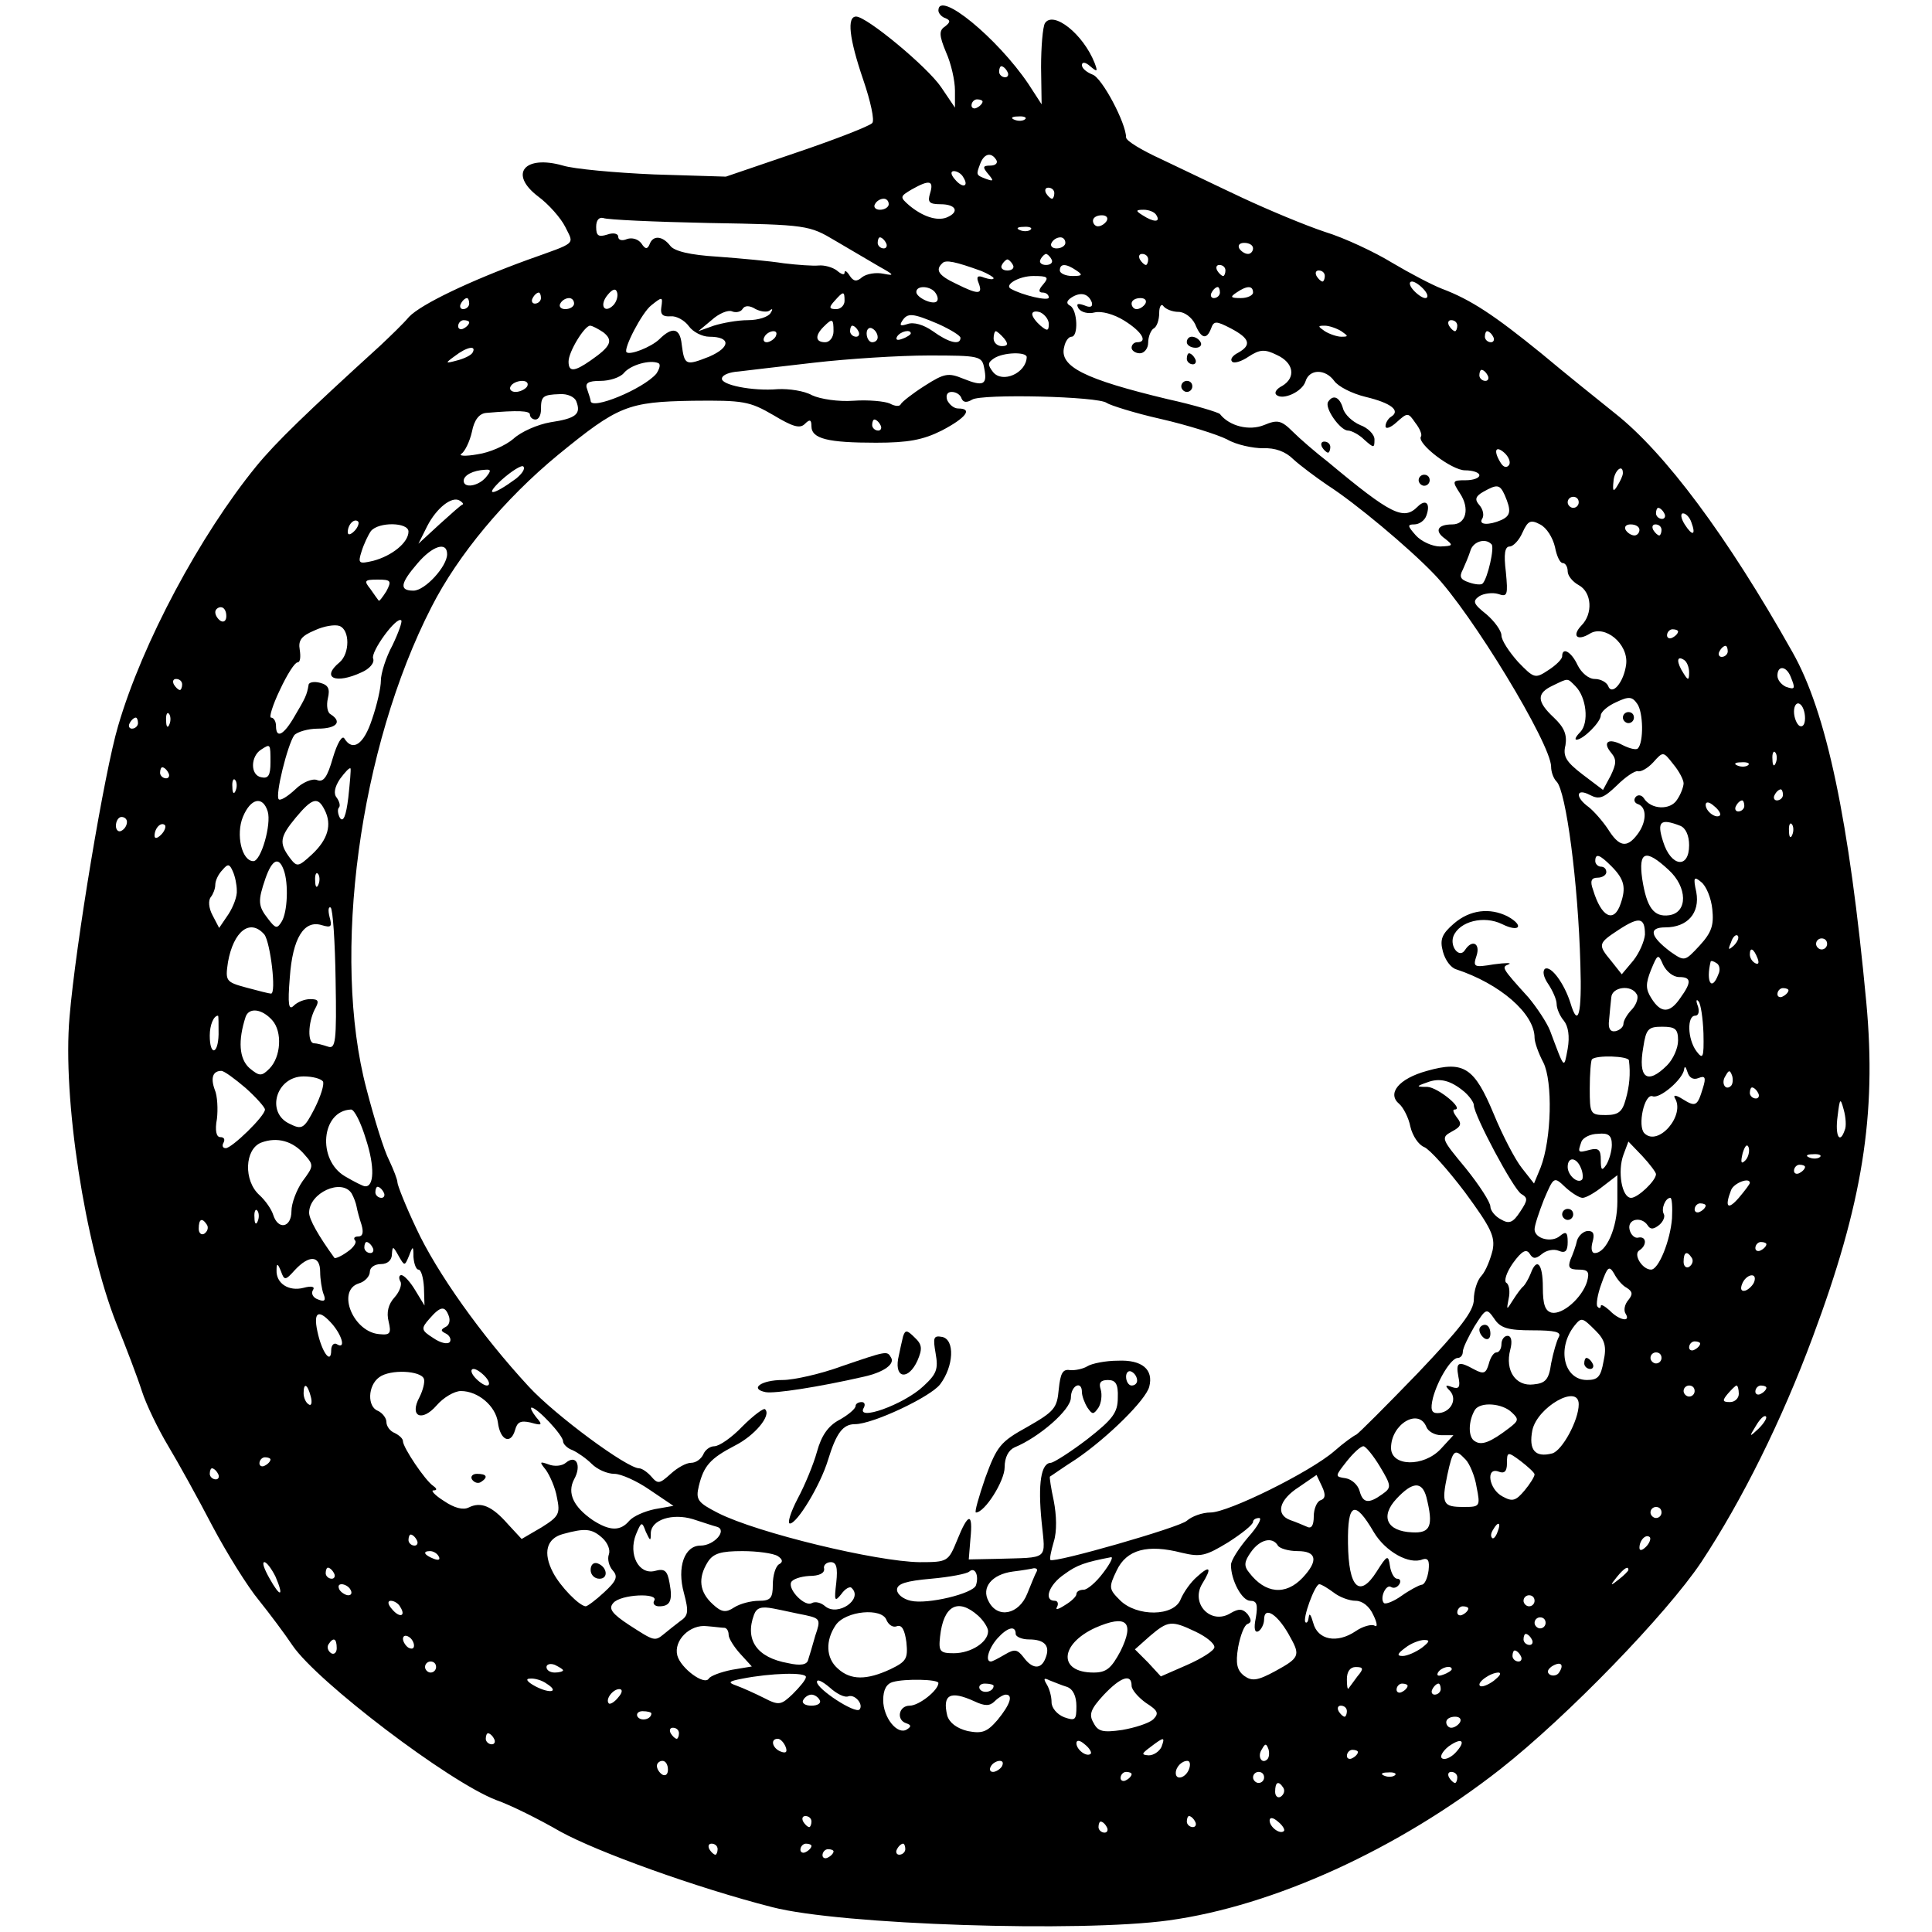 <?xml version="1.0" standalone="no"?>
<!DOCTYPE svg PUBLIC "-//W3C//DTD SVG 20010904//EN"
 "http://www.w3.org/TR/2001/REC-SVG-20010904/DTD/svg10.dtd">
<svg version="1.0" xmlns="http://www.w3.org/2000/svg"
 width="350pt" height="350pt" viewBox="0 0 350 350"
 preserveAspectRatio="xMidYMid meet">
<g transform="translate(0,350) scale(0.1,-0.1)"
fill="#000000" stroke="none">
<path d="M1700 3481 c0 -5 6 -12 13 -14 9 -4 9 -7 -1 -15 -11 -7 -11 -16 2
-47 9 -20 16 -51 16 -69 l0 -31 -25 37 c-25 37 -135 128 -154 128 -17 0 -13
-39 13 -115 13 -38 21 -74 16 -78 -4 -5 -65 -29 -136 -53 l-129 -44 -130 4
c-71 3 -146 10 -165 16 -70 20 -99 -15 -45 -56 19 -14 41 -39 49 -55 16 -33
23 -27 -69 -60 -104 -38 -192 -80 -214 -103 -10 -12 -34 -35 -52 -52 -134
-122 -189 -175 -225 -219 -101 -124 -206 -319 -250 -470 -25 -84 -77 -396 -88
-527 -13 -148 28 -412 85 -556 17 -42 38 -97 46 -122 8 -25 30 -70 48 -100 18
-30 54 -95 80 -145 26 -49 64 -110 84 -134 20 -25 47 -61 61 -82 45 -66 283
-247 369 -280 26 -9 78 -35 116 -57 67 -37 247 -102 384 -137 123 -32 558 -46
718 -24 190 26 416 129 601 274 122 96 301 281 364 375 74 112 146 257 202
408 90 241 116 402 97 606 -31 330 -72 526 -134 635 -118 210 -231 361 -321
432 -30 24 -91 73 -134 109 -85 69 -127 97 -180 117 -18 7 -58 28 -90 47 -31
19 -86 45 -122 56 -36 12 -103 40 -150 62 -47 22 -113 54 -147 70 -35 16 -63
33 -63 39 0 26 -44 109 -61 114 -10 4 -19 11 -19 17 0 6 6 6 15 -2 13 -11 14
-10 8 6 -21 53 -75 95 -90 72 -4 -7 -7 -43 -7 -80 l1 -67 -24 37 c-56 83 -163
171 -163 133z m125 -111 c3 -5 1 -10 -4 -10 -6 0 -11 5 -11 10 0 6 2 10 4 10
3 0 8 -4 11 -10z m-45 -54 c0 -3 -4 -8 -10 -11 -5 -3 -10 -1 -10 4 0 6 5 11
10 11 6 0 10 -2 10 -4z m77 -32 c-3 -3 -12 -4 -19 -1 -8 3 -5 6 6 6 11 1 17
-2 13 -5z m-52 -74 c3 -5 -1 -10 -11 -10 -14 0 -14 -3 -4 -15 11 -13 10 -14
-4 -9 -18 7 -18 7 -10 28 7 18 20 21 29 6z m-60 -31 c11 -17 -1 -21 -15 -4 -8
9 -8 15 -2 15 6 0 14 -5 17 -11z m-60 -29 c-5 -16 -2 -20 19 -20 28 0 35 -14
11 -24 -18 -7 -44 2 -68 22 -17 15 -17 16 5 29 32 18 40 16 33 -7z m225 0 c0
-5 -2 -10 -4 -10 -3 0 -8 5 -11 10 -3 6 -1 10 4 10 6 0 11 -4 11 -10z m-300
-20 c0 -5 -7 -10 -16 -10 -8 0 -12 5 -9 10 3 6 10 10 16 10 5 0 9 -4 9 -10z
m485 -20 c8 -13 -5 -13 -25 0 -13 8 -13 10 2 10 9 0 20 -4 23 -10z m-810 -14
c177 -3 181 -4 228 -32 27 -16 63 -37 80 -47 27 -15 28 -17 8 -13 -14 3 -31 0
-39 -6 -10 -9 -16 -8 -23 3 -5 8 -9 10 -9 5 0 -5 -6 -3 -14 4 -8 6 -23 10 -33
9 -10 -1 -38 1 -63 4 -25 4 -79 9 -120 12 -50 3 -79 10 -86 20 -14 18 -31 19
-37 3 -4 -10 -8 -10 -15 1 -6 8 -17 11 -26 8 -9 -4 -16 -2 -16 4 0 6 -9 8 -20
4 -16 -5 -20 -2 -20 14 0 12 5 18 13 16 6 -3 93 -7 192 -9z m720 4 c-3 -5 -10
-10 -16 -10 -5 0 -9 5 -9 10 0 6 7 10 16 10 8 0 12 -4 9 -10z m-138 -16 c-3
-3 -12 -4 -19 -1 -8 3 -5 6 6 6 11 1 17 -2 13 -5z m-262 -24 c3 -5 1 -10 -4
-10 -6 0 -11 5 -11 10 0 6 2 10 4 10 3 0 8 -4 11 -10z m325 0 c0 -5 -7 -10
-16 -10 -8 0 -12 5 -9 10 3 6 10 10 16 10 5 0 9 -4 9 -10z m340 -10 c0 -5 -4
-10 -9 -10 -6 0 -13 5 -16 10 -3 6 1 10 9 10 9 0 16 -4 16 -10z m-365 -20 c3
-5 -1 -10 -10 -10 -9 0 -13 5 -10 10 3 6 8 10 10 10 2 0 7 -4 10 -10z m175 0
c0 -5 -2 -10 -4 -10 -3 0 -8 5 -11 10 -3 6 -1 10 4 10 6 0 11 -4 11 -10z
m-302 -21 c12 -5 22 -11 22 -13 0 -3 -8 -2 -17 1 -12 5 -15 2 -10 -10 8 -21
-1 -21 -41 -1 -32 15 -38 25 -25 37 6 7 24 3 71 -14z m57 11 c3 -5 -1 -10 -10
-10 -9 0 -13 5 -10 10 3 6 8 10 10 10 2 0 7 -4 10 -10z m115 -10 c12 -8 11
-10 -7 -10 -13 0 -23 5 -23 10 0 13 11 13 30 0z m270 0 c0 -5 -2 -10 -4 -10
-3 0 -8 5 -11 10 -3 6 -1 10 4 10 6 0 11 -4 11 -10z m180 -10 c0 -5 -2 -10 -4
-10 -3 0 -8 5 -11 10 -3 6 -1 10 4 10 6 0 11 -4 11 -10z m-510 -15 c-9 -10 -9
-15 -1 -15 6 0 11 -4 11 -9 0 -7 -48 4 -69 16 -12 7 15 23 41 23 26 0 29 -2
18 -15z m690 -10 c7 -8 8 -15 2 -15 -5 0 -15 7 -22 15 -7 8 -8 15 -2 15 5 0
15 -7 22 -15z m-1469 -28 c-16 -16 -26 0 -10 19 9 11 15 12 17 4 2 -6 -1 -17
-7 -23z m584 22 c4 -6 5 -12 2 -15 -7 -7 -37 7 -37 17 0 13 27 11 35 -2z m515
1 c0 -5 -5 -10 -11 -10 -5 0 -7 5 -4 10 3 6 8 10 11 10 2 0 4 -4 4 -10z m60 0
c0 -5 -10 -10 -22 -10 -19 0 -20 2 -8 10 19 13 30 13 30 0z m-1290 -10 c0 -5
-5 -10 -11 -10 -5 0 -7 5 -4 10 3 6 8 10 11 10 2 0 4 -4 4 -10z m550 -5 c0 -8
-7 -15 -15 -15 -13 0 -14 3 -3 15 16 18 18 18 18 0z m448 -3 c2 -8 -3 -10 -14
-5 -12 4 -15 3 -10 -6 5 -7 18 -10 29 -7 12 3 35 -3 54 -15 32 -20 43 -39 23
-39 -5 0 -10 -4 -10 -10 0 -5 7 -10 15 -10 8 0 15 9 15 19 0 11 5 23 10 26 6
3 10 16 10 28 0 12 4 18 8 12 4 -5 16 -10 27 -10 11 0 24 -10 30 -22 11 -27
21 -29 29 -8 5 14 9 14 36 0 34 -18 38 -30 13 -44 -10 -5 -15 -12 -11 -16 3
-4 17 0 30 9 20 13 29 14 51 3 31 -14 35 -41 10 -56 -10 -5 -15 -12 -11 -16
11 -11 47 5 53 24 7 23 36 23 52 1 7 -10 32 -23 57 -29 46 -11 64 -25 46 -36
-5 -3 -10 -11 -10 -17 0 -6 9 -3 20 7 20 18 21 18 34 -1 8 -10 13 -22 10 -25
-7 -13 56 -61 80 -61 14 0 26 -4 26 -9 0 -5 -11 -9 -25 -9 -24 0 -25 -1 -10
-24 18 -27 11 -56 -14 -56 -27 0 -33 -12 -13 -26 15 -12 15 -13 -9 -14 -14 0
-34 9 -44 20 -15 17 -16 20 -3 20 9 0 19 7 22 16 8 22 -1 31 -16 16 -25 -25
-47 -15 -162 81 -22 17 -51 42 -64 55 -21 21 -28 22 -52 12 -27 -11 -63 -2
-80 20 -3 3 -45 16 -95 27 -150 36 -197 59 -187 95 2 10 8 18 13 18 13 0 11
48 -2 56 -8 4 -7 9 2 15 17 11 31 7 37 -9z m-1128 -2 c0 -5 -5 -10 -11 -10 -5
0 -7 5 -4 10 3 6 8 10 11 10 2 0 4 -4 4 -10z m190 0 c0 -5 -7 -10 -16 -10 -8
0 -12 5 -9 10 3 6 10 10 16 10 5 0 9 -4 9 -10z m158 -7 c-2 -13 3 -17 17 -16
10 1 25 -7 33 -18 7 -10 24 -19 37 -19 39 0 39 -19 0 -36 -43 -17 -45 -16 -50
22 -3 30 -17 33 -41 9 -15 -14 -53 -29 -59 -23 -6 6 28 72 45 85 20 16 21 16
18 -4z m877 7 c-3 -5 -10 -10 -16 -10 -5 0 -9 5 -9 10 0 6 7 10 16 10 8 0 12
-4 9 -10z m-680 -12 c5 4 5 1 1 -5 -4 -7 -22 -13 -41 -13 -19 0 -46 -5 -62
-10 l-28 -10 24 20 c13 12 30 19 37 16 7 -3 16 -1 19 4 4 7 13 7 24 0 10 -5
22 -6 26 -2z m505 -25 c0 -13 -3 -13 -15 -3 -8 7 -15 16 -15 21 0 5 7 6 15 3
8 -4 15 -13 15 -21z m-200 0 c22 -10 40 -21 40 -25 0 -14 -21 -9 -50 12 -17
12 -35 17 -46 13 -12 -4 -15 -3 -10 5 10 16 19 15 66 -5z m-850 3 c0 -3 -4 -8
-10 -11 -5 -3 -10 -1 -10 4 0 6 5 11 10 11 6 0 10 -2 10 -4z m660 -16 c0 -11
-7 -20 -15 -20 -18 0 -19 12 -3 28 16 16 18 15 18 -8z m1130 10 c0 -5 -2 -10
-4 -10 -3 0 -8 5 -11 10 -3 6 -1 10 4 10 6 0 11 -4 11 -10z m-1547 -12 c19
-15 13 -26 -23 -51 -30 -21 -40 -21 -40 -2 0 18 29 65 39 65 4 0 15 -6 24 -12z
m462 2 c3 -5 1 -10 -4 -10 -6 0 -11 5 -11 10 0 6 2 10 4 10 3 0 8 -4 11 -10z
m35 -11 c0 -5 -4 -9 -10 -9 -5 0 -10 7 -10 16 0 8 5 12 10 9 6 -3 10 -10 10
-16z m840 11 c13 -9 13 -10 0 -10 -8 0 -22 5 -30 10 -13 9 -13 10 0 10 8 0 22
-5 30 -10z m-1025 -10 c-3 -5 -11 -10 -16 -10 -6 0 -7 5 -4 10 3 6 11 10 16
10 6 0 7 -4 4 -10z m245 6 c0 -2 -7 -7 -16 -10 -8 -3 -12 -2 -9 4 6 10 25 14
25 6z m169 -9 c8 -10 7 -14 -4 -14 -8 0 -15 6 -15 14 0 7 2 13 4 13 2 0 9 -6
15 -13z m886 3 c3 -5 1 -10 -4 -10 -6 0 -11 5 -11 10 0 6 2 10 4 10 3 0 8 -4
11 -10z m-1849 -29 c-3 -5 -16 -11 -28 -14 -22 -6 -22 -5 -4 8 22 17 40 20 32
6z m927 -28 c6 -30 -1 -34 -38 -19 -27 11 -34 10 -70 -13 -22 -14 -41 -29 -43
-33 -2 -5 -11 -4 -20 1 -9 4 -39 7 -66 5 -27 -2 -60 3 -75 10 -14 8 -42 12
-62 11 -46 -4 -105 8 -101 20 1 6 14 11 30 12 15 2 77 9 137 16 61 7 154 13
207 13 93 0 97 -1 101 -23z m77 20 c-1 -29 -44 -48 -61 -27 -10 13 -10 17 2
25 17 11 59 12 59 2z m-671 -30 c-24 -28 -119 -67 -119 -49 0 2 -3 11 -6 20
-5 12 1 16 24 16 16 0 35 6 42 14 12 15 48 25 63 18 4 -2 2 -10 -4 -19z m1506
-3 c3 -5 1 -10 -4 -10 -6 0 -11 5 -11 10 0 6 2 10 4 10 3 0 8 -4 11 -10z
m-1740 -20 c-3 -5 -13 -10 -21 -10 -8 0 -12 5 -9 10 3 6 13 10 21 10 8 0 12
-4 9 -10z m89 -27 c9 -23 0 -31 -47 -38 -23 -4 -53 -17 -67 -30 -14 -12 -43
-25 -65 -28 -22 -4 -35 -3 -29 1 6 4 15 22 19 40 4 21 13 33 26 34 58 5 79 4
79 -3 0 -5 5 -9 10 -9 6 0 10 8 10 18 0 24 3 27 34 28 14 1 27 -5 30 -13z
m698 5 c3 -7 9 -8 19 -2 17 11 230 6 244 -6 6 -4 49 -18 98 -29 48 -11 102
-28 120 -37 17 -10 47 -16 65 -16 22 1 41 -6 55 -20 12 -11 40 -32 62 -47 50
-32 147 -113 193 -161 67 -69 212 -308 212 -349 0 -9 4 -21 10 -27 17 -17 39
-183 43 -331 3 -90 -4 -117 -18 -70 -11 35 -35 68 -46 62 -5 -4 -3 -15 6 -28
8 -12 15 -28 15 -36 0 -8 6 -22 13 -30 8 -10 11 -28 7 -51 -7 -37 -5 -39 -32
33 -6 15 -24 42 -39 60 -49 54 -49 55 -36 60 7 3 -5 3 -27 0 -36 -6 -38 -5
-31 16 7 22 -8 30 -21 10 -10 -16 -28 6 -21 25 11 27 55 38 88 22 32 -16 41
-3 10 14 -32 16 -68 12 -97 -13 -22 -19 -26 -29 -20 -51 4 -15 14 -29 24 -32
79 -26 142 -80 142 -124 0 -8 7 -28 16 -45 17 -34 15 -138 -5 -190 l-12 -29
-22 28 c-12 15 -35 59 -51 98 -35 84 -54 97 -121 78 -51 -14 -73 -41 -50 -60
7 -6 17 -25 20 -41 4 -17 15 -33 25 -37 10 -4 43 -41 74 -82 47 -64 55 -80 50
-105 -4 -16 -12 -37 -20 -46 -8 -8 -14 -28 -14 -43 0 -21 -24 -52 -102 -134
-57 -59 -107 -109 -111 -111 -5 -2 -23 -15 -40 -30 -44 -38 -192 -111 -224
-111 -15 0 -34 -7 -43 -15 -13 -12 -240 -77 -247 -71 -2 1 1 16 6 33 6 19 5
48 0 74 -5 23 -8 43 -7 44 2 1 23 16 48 32 57 39 126 107 132 131 8 31 -13 49
-57 47 -22 0 -47 -5 -55 -10 -8 -5 -23 -8 -32 -7 -13 2 -17 -6 -20 -35 -3 -34
-8 -40 -57 -68 -49 -27 -55 -35 -76 -92 -12 -35 -20 -63 -17 -63 16 0 52 57
52 82 0 18 7 31 18 36 44 18 102 68 102 90 0 22 20 32 20 10 0 -7 5 -20 10
-28 9 -13 11 -13 20 0 5 8 7 23 4 33 -4 12 0 17 13 17 14 0 19 -7 18 -32 0
-27 -9 -39 -55 -75 -30 -23 -60 -42 -66 -43 -18 0 -24 -37 -17 -107 7 -71 15
-64 -82 -67 l-50 -1 3 37 c5 49 -4 48 -24 -2 -16 -39 -17 -40 -68 -40 -78 1
-294 53 -365 89 -37 19 -41 24 -35 49 9 37 21 50 65 73 36 18 67 55 55 66 -2
3 -21 -11 -41 -31 -19 -20 -42 -36 -51 -36 -8 0 -17 -7 -20 -15 -4 -8 -13 -15
-22 -15 -9 0 -25 -9 -37 -20 -20 -18 -23 -19 -35 -5 -7 8 -17 15 -22 15 -22 0
-152 96 -200 148 -86 93 -167 207 -204 287 -19 40 -34 78 -34 83 0 5 -7 23
-15 40 -9 17 -27 75 -41 129 -64 241 -13 619 118 874 48 94 132 195 229 275
109 89 126 96 244 98 92 1 103 -1 146 -26 35 -21 48 -25 57 -16 9 9 12 8 12
-4 0 -23 30 -30 117 -30 58 0 85 5 119 22 44 23 57 40 30 40 -8 0 -16 7 -20
15 -3 9 0 15 8 15 8 0 16 -5 18 -12z m-147 -48 c3 -5 1 -10 -4 -10 -6 0 -11 5
-11 10 0 6 2 10 4 10 3 0 8 -4 11 -10z m1139 -72 c-4 -6 -10 -5 -15 3 -14 22
-10 33 6 19 8 -7 12 -17 9 -22z m-1799 -25 c-42 -31 -59 -33 -27 -3 19 17 37
28 40 25 4 -4 -2 -13 -13 -22z m-55 2 c-14 -16 -40 -20 -40 -6 0 10 17 19 39
20 11 1 11 -2 1 -14z m2060 8 c0 -5 -5 -15 -10 -23 -7 -12 -9 -10 -7 8 1 19
17 33 17 15z m-214 -40 c12 -28 11 -37 -6 -45 -23 -10 -42 -9 -35 2 4 6 2 17
-5 25 -9 10 -7 16 7 24 25 14 30 14 39 -6z m-1888 -17 c-2 0 -21 -17 -42 -36
l-38 -35 16 32 c17 33 45 55 59 46 5 -3 7 -6 5 -7z m2022 4 c0 -5 -4 -10 -10
-10 -5 0 -10 5 -10 10 0 6 5 10 10 10 6 0 10 -4 10 -10z m155 -20 c3 -5 1 -10
-4 -10 -6 0 -11 5 -11 10 0 6 2 10 4 10 3 0 8 -4 11 -10z m49 -16 c9 -24 2
-26 -12 -4 -7 11 -8 20 -3 20 5 0 12 -7 15 -16z m-2422 -16 c-7 -7 -12 -8 -12
-2 0 14 12 26 19 19 2 -3 -1 -11 -7 -17z m2175 -29 c3 -16 9 -29 14 -29 5 0 9
-7 9 -15 0 -8 9 -19 20 -25 24 -13 26 -52 5 -73 -18 -19 -8 -29 15 -15 27 17
70 -18 66 -55 -4 -33 -26 -59 -33 -39 -3 6 -13 12 -24 12 -11 0 -24 11 -31 25
-11 24 -28 34 -28 16 0 -5 -11 -16 -25 -25 -24 -16 -26 -15 -55 15 -16 18 -30
39 -30 48 0 8 -12 25 -27 38 -24 19 -26 24 -13 33 8 5 24 7 34 4 17 -6 18 -2
14 40 -4 32 -2 46 7 46 6 0 17 11 23 25 10 22 15 24 32 15 12 -6 23 -24 27
-41z m-2077 28 c0 -20 -30 -44 -64 -53 -26 -6 -28 -5 -21 17 4 13 12 30 17 37
14 17 68 16 68 -1z m2230 3 c0 -5 -4 -10 -9 -10 -6 0 -13 5 -16 10 -3 6 1 10
9 10 9 0 16 -4 16 -10z m40 0 c0 -5 -2 -10 -4 -10 -3 0 -8 5 -11 10 -3 6 -1
10 4 10 6 0 11 -4 11 -10z m-308 -26 c6 -5 -7 -62 -16 -71 -2 -3 -14 -2 -25 2
-15 5 -18 10 -11 23 4 9 11 25 14 35 5 16 27 23 38 11z m-1892 -18 c0 -22 -40
-66 -61 -66 -26 0 -24 13 7 49 27 32 54 41 54 17z m-110 -67 c-7 -11 -13 -19
-14 -17 -1 1 -8 11 -15 21 -12 15 -11 17 13 17 24 0 26 -2 16 -21z m-290 -45
c0 -8 -4 -12 -10 -9 -5 3 -10 10 -10 16 0 5 5 9 10 9 6 0 10 -7 10 -16z m301
-53 c-12 -22 -21 -51 -21 -64 0 -13 -7 -44 -16 -70 -15 -46 -35 -59 -50 -35
-4 7 -13 -8 -21 -35 -10 -35 -17 -45 -29 -40 -8 3 -26 -4 -39 -17 -14 -13 -27
-21 -30 -18 -7 7 16 99 28 116 5 6 25 12 43 12 33 0 45 12 23 26 -6 3 -8 16
-5 29 4 17 1 24 -14 28 -11 3 -21 1 -21 -4 -3 -18 -6 -24 -25 -56 -20 -35 -34
-42 -34 -18 0 8 -4 15 -9 15 -4 0 3 23 16 50 13 28 27 50 32 50 5 0 6 10 4 23
-3 17 3 25 27 35 17 8 37 11 45 8 19 -7 19 -50 0 -66 -34 -28 -7 -40 40 -18
14 6 24 17 21 25 -5 12 43 78 51 69 2 -2 -5 -22 -16 -45z m2329 25 c0 -3 -4
-8 -10 -11 -5 -3 -10 -1 -10 4 0 6 5 11 10 11 6 0 10 -2 10 -4z m90 -36 c0 -5
-5 -10 -11 -10 -5 0 -7 5 -4 10 3 6 8 10 11 10 2 0 4 -4 4 -10z m-70 -38 c0
-15 -2 -15 -10 -2 -13 20 -13 33 0 25 6 -3 10 -14 10 -23z m184 -8 c9 -22 8
-24 -9 -18 -8 4 -15 12 -15 20 0 19 16 18 24 -2z m-2914 -14 c0 -5 -2 -10 -4
-10 -3 0 -8 5 -11 10 -3 6 -1 10 4 10 6 0 11 -4 11 -10z m2524 -3 c20 -20 25
-66 9 -83 -8 -8 -11 -14 -7 -14 12 0 44 32 44 44 0 6 12 17 28 24 23 11 29 10
38 -3 11 -15 12 -70 1 -81 -3 -3 -15 0 -27 6 -26 14 -38 6 -21 -14 10 -12 9
-20 -1 -41 l-14 -26 -37 28 c-30 23 -36 33 -31 53 3 19 -2 32 -21 50 -31 29
-32 44 -2 58 29 14 26 14 41 -1z m416 -58 c0 -11 -4 -17 -10 -14 -5 3 -10 15
-10 26 0 11 5 17 10 14 6 -3 10 -15 10 -26z m-2963 -11 c-3 -8 -6 -5 -6 6 -1
11 2 17 5 13 3 -3 4 -12 1 -19z m-57 2 c0 -5 -5 -10 -11 -10 -5 0 -7 5 -4 10
3 6 8 10 11 10 2 0 4 -4 4 -10z m240 -71 c0 -24 -4 -30 -17 -27 -20 4 -19 38
0 50 17 11 17 11 17 -23z m2560 -38 c0 -6 -5 -20 -12 -30 -12 -19 -47 -18 -60
3 -4 6 -11 7 -15 2 -4 -5 -2 -11 5 -13 16 -6 15 -33 -2 -55 -19 -25 -33 -22
-53 10 -10 15 -26 33 -35 40 -25 18 -23 35 2 22 17 -9 25 -6 49 17 16 16 33
27 38 26 5 -2 18 5 28 16 18 20 18 20 36 -3 11 -13 19 -29 19 -35z m167 37
c-3 -8 -6 -5 -6 6 -1 11 2 17 5 13 3 -3 4 -12 1 -19z m-50 -4 c-3 -3 -12 -4
-19 -1 -8 3 -5 6 6 6 11 1 17 -2 13 -5z m-2862 -14 c3 -5 1 -10 -4 -10 -6 0
-11 5 -11 10 0 6 2 10 4 10 3 0 8 -4 11 -10z m326 -45 c-4 -33 -9 -45 -15 -37
-4 7 -5 16 -2 19 3 3 1 11 -4 18 -6 7 -4 19 6 34 9 12 17 21 19 19 1 -2 -1
-25 -4 -53z m-204 13 c-3 -8 -6 -5 -6 6 -1 11 2 17 5 13 3 -3 4 -12 1 -19z
m2803 -8 c0 -5 -5 -10 -11 -10 -5 0 -7 5 -4 10 3 6 8 10 11 10 2 0 4 -4 4 -10z
m-2745 -30 c7 -23 -12 -90 -26 -90 -21 0 -32 48 -19 80 14 34 36 39 45 10z
m103 3 c14 -27 6 -54 -23 -81 -25 -23 -27 -23 -40 -6 -20 27 -18 38 11 73 30
36 40 38 52 14z m2528 -10 c-7 -7 -26 7 -26 19 0 6 6 6 15 -2 9 -7 13 -15 11
-17z m44 17 c0 -5 -5 -10 -11 -10 -5 0 -7 5 -4 10 3 6 8 10 11 10 2 0 4 -4 4
-10z m-2930 -29 c0 -6 -4 -13 -10 -16 -5 -3 -10 1 -10 9 0 9 5 16 10 16 6 0
10 -4 10 -9z m62 -23 c-7 -7 -12 -8 -12 -2 0 14 12 26 19 19 2 -3 -1 -11 -7
-17z m2752 16 c10 -4 16 -18 16 -35 0 -44 -33 -39 -47 6 -12 37 -5 43 31 29z
m203 -16 c-3 -8 -6 -5 -6 6 -1 11 2 17 5 13 3 -3 4 -12 1 -19z m-328 -57 c24
-24 27 -39 17 -68 -12 -36 -35 -25 -50 25 -6 16 -3 22 8 22 9 0 16 5 16 10 0
6 -4 10 -10 10 -5 0 -10 5 -10 10 0 15 8 12 29 -9z m104 -7 c34 -31 35 -77 1
-82 -28 -4 -41 14 -49 66 -7 50 6 55 48 16z m-2594 -37 c1 -10 -6 -29 -15 -43
l-17 -25 -12 23 c-7 13 -8 27 -3 33 4 5 8 15 8 22 0 8 6 20 13 27 10 12 13 11
19 -3 4 -9 7 -24 7 -34z m85 37 c9 -24 7 -77 -4 -94 -8 -13 -11 -12 -24 5 -19
24 -19 33 -5 74 12 34 24 40 33 15z m63 -26 c-3 -8 -6 -5 -6 6 -1 11 2 17 5
13 3 -3 4 -12 1 -19z m2525 -45 c3 -29 -1 -42 -23 -66 -27 -29 -27 -29 -53
-11 -37 28 -40 44 -9 44 40 0 63 26 56 64 -6 27 -4 29 9 18 9 -7 18 -29 20
-49z m-2494 -129 c2 -111 0 -125 -14 -120 -9 3 -20 6 -25 6 -12 0 -11 37 1 61
9 16 7 19 -8 19 -10 0 -23 -5 -30 -12 -9 -9 -11 2 -7 51 5 72 26 105 58 95 17
-5 19 -3 14 15 -3 12 -2 19 2 17 4 -3 8 -62 9 -132z m2372 83 c-1 -12 -10 -33
-21 -47 l-21 -25 -19 24 c-25 30 -24 32 14 57 37 24 47 22 47 -9z m-2501 0
c11 -15 22 -107 12 -107 -3 0 -23 5 -45 11 -37 10 -38 12 -33 46 10 56 40 80
66 50z m2662 -20 c-10 -9 -11 -8 -5 6 3 10 9 15 12 12 3 -3 0 -11 -7 -18z
m169 3 c0 -5 -4 -10 -10 -10 -5 0 -10 5 -10 10 0 6 5 10 10 10 6 0 10 -4 10
-10z m-126 -26 c3 -8 2 -12 -4 -9 -6 3 -10 10 -10 16 0 14 7 11 14 -7z m-142
-34 c22 0 23 -9 2 -38 -19 -28 -35 -28 -52 -1 -11 17 -11 27 -1 52 12 29 13
30 22 9 6 -12 18 -22 29 -22z m71 5 c-12 -32 -23 -14 -14 23 1 2 5 1 11 -3 5
-3 7 -12 3 -20z m-148 -36 c4 -5 0 -18 -8 -27 -9 -9 -16 -21 -16 -27 0 -5 -6
-11 -14 -13 -10 -2 -14 5 -12 20 1 13 3 31 4 41 1 19 36 24 46 6z m275 7 c0
-3 -4 -8 -10 -11 -5 -3 -10 -1 -10 4 0 6 5 11 10 11 6 0 10 -2 10 -4z m-154
-78 c1 -45 -1 -48 -13 -32 -16 22 -17 64 -2 64 6 0 8 7 5 17 -4 10 -3 14 1 9
4 -4 8 -30 9 -58z m-2593 24 c19 -21 16 -67 -5 -88 -14 -14 -18 -14 -36 1 -19
17 -21 50 -7 93 6 17 29 15 48 -6z m-97 -26 c-1 -37 -16 -39 -16 -2 0 19 7 36
15 36 1 0 1 -15 1 -34z m2644 -11 c0 -14 -9 -34 -20 -45 -36 -36 -53 -23 -43
33 5 33 9 37 34 37 24 0 29 -4 29 -25z m-89 -36 c3 -24 1 -47 -6 -71 -6 -22
-13 -28 -36 -28 -28 0 -29 2 -29 48 0 27 2 51 4 53 8 8 66 6 67 -2z m126 -32
c12 5 14 1 8 -18 -10 -33 -13 -35 -37 -20 -11 7 -17 8 -14 2 20 -31 -30 -89
-55 -64 -13 13 0 73 15 67 13 -5 55 31 57 49 1 7 3 4 6 -5 3 -10 10 -15 20
-11z m-2632 -18 c19 -17 35 -35 35 -39 0 -12 -60 -70 -71 -70 -6 0 -7 5 -4 10
3 6 1 10 -6 10 -7 0 -10 12 -6 33 2 17 1 42 -4 53 -8 22 -3 34 12 34 5 0 24
-14 44 -31z m2691 4 c-10 -10 -19 5 -10 18 6 11 8 11 12 0 2 -7 1 -15 -2 -18z
m-2551 8 c3 -5 -4 -27 -15 -49 -19 -37 -23 -39 -45 -28 -44 20 -25 86 25 86
16 0 31 -4 35 -9z m2068 -19 c9 -8 17 -19 17 -24 0 -18 72 -153 86 -161 12 -7
12 -11 -2 -32 -13 -20 -20 -23 -35 -14 -10 5 -19 16 -19 23 0 8 -20 39 -45 70
-44 53 -45 55 -25 66 17 9 19 14 9 26 -6 8 -8 14 -4 14 19 0 -30 40 -49 41
-21 0 -21 1 -1 8 23 9 43 4 68 -17z m532 -2 c3 -5 1 -10 -4 -10 -6 0 -11 5
-11 10 0 6 2 10 4 10 3 0 8 -4 11 -10z m157 -67 c-9 -27 -18 -11 -13 25 4 33
5 34 11 12 4 -14 5 -31 2 -37z m-2679 -17 c16 -49 15 -87 -2 -85 -3 0 -19 8
-36 18 -51 30 -43 119 11 121 6 0 18 -24 27 -54z m2257 -10 c0 -11 -5 -28 -10
-36 -8 -12 -10 -10 -10 9 0 18 -4 22 -20 18 -22 -6 -22 -5 -15 15 3 7 16 14
30 14 19 2 25 -3 25 -20z m-2368 -18 c17 -19 16 -21 -4 -48 -11 -16 -20 -40
-20 -54 0 -30 -24 -35 -33 -7 -3 10 -14 26 -25 36 -29 26 -27 83 3 95 29 11
58 3 79 -22z m2448 -35 c0 -12 -33 -43 -45 -43 -17 0 -25 48 -14 78 l9 24 25
-26 c14 -15 25 -30 25 -33z m162 25 c-8 -8 -9 -4 -5 13 4 13 8 18 11 10 2 -7
-1 -18 -6 -23z m135 6 c-3 -3 -12 -4 -19 -1 -8 3 -5 6 6 6 11 1 17 -2 13 -5z
m-433 -20 c4 -9 4 -19 2 -21 -8 -8 -26 8 -26 23 0 19 16 18 24 -2z m406 2 c0
-3 -4 -8 -10 -11 -5 -3 -10 -1 -10 4 0 6 5 11 10 11 6 0 10 -2 10 -4z m-403
-56 c6 0 22 9 37 21 l26 20 0 -48 c0 -47 -20 -93 -41 -93 -6 0 -7 9 -4 20 4
14 2 20 -8 20 -8 0 -17 -8 -20 -17 -2 -10 -8 -26 -12 -35 -5 -14 -2 -18 15
-18 17 0 20 -4 15 -22 -9 -29 -44 -60 -64 -56 -12 3 -16 15 -16 46 0 43 -11
55 -22 25 -4 -10 -10 -20 -13 -23 -4 -3 -12 -14 -19 -25 -12 -19 -12 -19 -8 2
3 13 1 26 -4 29 -5 3 0 19 12 36 16 22 24 26 30 17 6 -10 11 -10 22 -1 8 7 22
10 31 6 12 -5 16 0 16 16 0 18 -3 20 -14 11 -15 -13 -46 -5 -46 12 0 7 8 31
17 54 18 42 18 42 39 22 11 -10 25 -19 31 -19z m303 27 c0 -2 -9 -14 -20 -27
-20 -23 -26 -17 -14 14 5 13 34 24 34 13z m-2533 -19 c4 -7 8 -18 9 -24 1 -6
5 -21 9 -33 4 -14 2 -21 -6 -21 -7 0 -9 -3 -6 -7 4 -3 -2 -13 -14 -21 -11 -8
-21 -12 -23 -11 -29 40 -46 70 -46 82 0 36 59 63 77 35z m58 2 c3 -5 1 -10 -4
-10 -6 0 -11 5 -11 10 0 6 2 10 4 10 3 0 8 -4 11 -10z m2334 -47 c-3 -40 -24
-93 -38 -93 -16 0 -33 28 -21 35 14 9 13 26 -2 23 -6 -2 -14 5 -16 15 -4 19
22 24 33 7 5 -8 11 -7 21 1 7 6 11 15 8 20 -5 9 3 29 12 29 3 0 4 -17 3 -37z
m61 23 c0 -3 -4 -8 -10 -11 -5 -3 -10 -1 -10 4 0 6 5 11 10 11 6 0 10 -2 10
-4z m-2623 -28 c-3 -8 -6 -5 -6 6 -1 11 2 17 5 13 3 -3 4 -12 1 -19z m-92 -7
c3 -5 1 -12 -5 -16 -5 -3 -10 1 -10 9 0 18 6 21 15 7z m300 -41 c3 -5 1 -10
-4 -10 -6 0 -11 5 -11 10 0 6 2 10 4 10 3 0 8 -4 11 -10z m2525 6 c0 -3 -4 -8
-10 -11 -5 -3 -10 -1 -10 4 0 6 5 11 10 11 6 0 10 -2 10 -4z m-2459 -21 c7 19
8 18 8 -2 1 -13 5 -23 9 -23 5 0 9 -15 10 -32 l1 -33 -17 28 c-9 15 -20 27
-25 27 -4 0 -5 -5 -2 -11 4 -5 -1 -19 -10 -29 -12 -13 -15 -28 -11 -44 5 -21
3 -25 -16 -23 -48 3 -79 79 -38 92 11 3 20 13 20 21 0 8 9 14 20 14 12 0 20 7
20 18 1 15 2 15 12 -3 11 -19 11 -19 19 0z m2324 -4 c3 -5 1 -12 -5 -16 -5 -3
-10 1 -10 9 0 18 6 21 15 7z m-2485 -25 c0 -13 3 -32 6 -40 5 -12 2 -15 -10
-10 -9 3 -13 11 -9 17 4 6 -2 8 -17 4 -27 -7 -50 8 -49 32 0 13 2 13 8 -2 6
-17 8 -17 25 2 26 28 46 27 46 -3z m2367 -29 c11 -7 11 -12 3 -22 -7 -8 -9
-19 -5 -25 10 -16 -12 -12 -29 6 -9 8 -16 12 -16 8 0 -4 -3 -5 -6 -1 -3 3 0
22 7 41 11 31 14 34 23 19 5 -10 15 -22 23 -26z m231 11 c-2 -6 -10 -14 -16
-16 -7 -2 -10 2 -6 12 7 18 28 22 22 4z m-2365 -62 c3 -8 1 -17 -6 -20 -9 -5
-9 -7 1 -12 6 -3 10 -10 7 -15 -4 -5 -17 -2 -30 7 -22 14 -23 17 -7 35 20 23
28 24 35 5z m1963 -26 c41 0 53 -3 48 -12 -4 -7 -10 -28 -14 -48 -4 -29 -10
-36 -32 -38 -32 -4 -52 25 -42 63 4 15 2 25 -5 25 -6 0 -11 -7 -11 -15 0 -8
-4 -15 -9 -15 -5 0 -11 -9 -14 -21 -5 -17 -9 -19 -26 -10 -29 16 -34 14 -29
-13 4 -19 1 -23 -11 -19 -13 5 -14 3 -4 -7 14 -16 0 -40 -23 -40 -11 0 -13 7
-8 28 9 33 33 72 45 72 5 0 9 5 9 11 0 7 10 27 21 46 21 33 22 34 36 14 11
-17 25 -21 69 -21z m-2173 10 c18 -22 23 -45 7 -35 -5 3 -10 -2 -10 -11 0 -27
-17 -4 -25 34 -8 37 3 41 28 12z m2288 -11 c16 -16 20 -28 14 -55 -5 -28 -10
-34 -30 -34 -42 0 -55 57 -23 98 13 16 14 16 39 -9z m189 -23 c0 -3 -4 -8 -10
-11 -5 -3 -10 -1 -10 4 0 6 5 11 10 11 6 0 10 -2 10 -4z m-70 -26 c0 -5 -4
-10 -10 -10 -5 0 -10 5 -10 10 0 6 5 10 10 10 6 0 10 -4 10 -10z m-2242 -38
c2 -6 -2 -21 -8 -33 -19 -35 4 -46 31 -15 12 14 32 26 44 26 31 0 63 -27 67
-57 4 -32 23 -41 31 -14 4 15 10 18 28 14 21 -6 23 -5 10 10 -7 9 -11 17 -8
17 10 0 57 -50 57 -61 0 -5 8 -13 17 -16 9 -4 25 -15 35 -25 10 -10 28 -18 41
-18 12 0 41 -13 64 -29 l43 -29 -34 -6 c-19 -4 -39 -13 -46 -21 -16 -19 -35
-19 -66 1 -35 24 -47 49 -34 74 14 25 4 46 -15 30 -7 -6 -21 -7 -31 -3 -17 6
-17 5 -5 -10 7 -10 17 -32 20 -50 6 -29 4 -34 -28 -54 l-36 -21 -25 27 c-29
33 -49 41 -71 30 -10 -5 -26 -1 -45 12 -16 10 -24 19 -19 19 7 0 7 3 0 8 -15
10 -55 70 -55 81 0 5 -7 11 -15 15 -8 3 -15 12 -15 20 0 7 -7 16 -15 20 -20 7
-19 46 2 61 20 15 76 12 81 -3z m112 3 c7 -8 8 -15 2 -15 -5 0 -15 7 -22 15
-7 8 -8 15 -2 15 5 0 15 -7 22 -15z m1180 -6 c0 -5 -4 -9 -10 -9 -5 0 -10 7
-10 16 0 8 5 12 10 9 6 -3 10 -10 10 -16z m-1497 -29 c3 -11 1 -18 -4 -14 -5
3 -9 12 -9 20 0 20 7 17 13 -6z m2507 10 c0 -5 -4 -10 -10 -10 -5 0 -10 5 -10
10 0 6 5 10 10 10 6 0 10 -4 10 -10z m80 -5 c0 -8 -7 -15 -16 -15 -14 0 -14 3
-4 15 7 8 14 15 16 15 2 0 4 -7 4 -15z m50 11 c0 -3 -4 -8 -10 -11 -5 -3 -10
-1 -10 4 0 6 5 11 10 11 6 0 10 -2 10 -4z m-340 -30 c0 -29 -30 -84 -48 -89
-31 -8 -43 6 -36 42 9 42 84 85 84 47z m-121 -15 c13 -12 12 -15 -5 -28 -34
-26 -50 -32 -62 -24 -13 7 -12 37 0 57 10 15 50 12 67 -5z m447 -29 c-17 -16
-18 -16 -5 5 7 12 15 20 18 17 3 -2 -3 -12 -13 -22z m-602 3 c3 -8 15 -15 27
-15 l22 0 -23 -25 c-31 -33 -90 -32 -90 2 0 43 50 73 64 38z m-84 -72 c21 -35
21 -38 4 -50 -25 -18 -35 -16 -41 6 -3 11 -14 21 -25 23 -20 3 -20 3 2 31 12
15 25 27 30 27 4 0 18 -17 30 -37z m155 13 c7 -7 17 -30 20 -50 7 -35 6 -36
-23 -36 -38 0 -41 5 -30 58 10 46 13 49 33 28z m125 -27 c0 -4 -8 -17 -18 -29
-16 -19 -22 -21 -40 -11 -25 13 -31 54 -7 45 10 -4 15 0 15 15 0 21 1 22 25 4
13 -10 25 -21 25 -24z m-2290 27 c0 -3 -4 -8 -10 -11 -5 -3 -10 -1 -10 4 0 6
5 11 10 11 6 0 10 -2 10 -4z m-95 -26 c3 -5 1 -10 -4 -10 -6 0 -11 5 -11 10 0
6 2 10 4 10 3 0 8 -4 11 -10z m1997 -48 c-6 -2 -12 -15 -12 -29 0 -16 -4 -23
-12 -19 -7 3 -21 9 -30 12 -28 10 -21 37 15 60 l32 22 10 -21 c7 -15 6 -22 -3
-25z m192 6 c13 -52 8 -66 -26 -64 -46 2 -58 29 -28 61 29 31 46 32 54 3z
m-95 -64 c21 -35 64 -59 88 -49 10 3 13 -2 11 -20 -2 -14 -7 -26 -13 -26 -5
-1 -22 -10 -36 -20 -14 -10 -29 -16 -32 -13 -8 9 4 35 13 29 5 -3 11 -1 15 5
3 5 2 10 -4 10 -5 0 -11 10 -13 23 -3 21 -5 20 -24 -10 -31 -49 -51 -30 -52
51 -1 74 12 80 47 20z m521 36 c0 -5 -4 -10 -10 -10 -5 0 -10 5 -10 10 0 6 5
10 10 10 6 0 10 -4 10 -10z m-1711 -26 c19 -6 -5 -34 -30 -34 -29 0 -43 -39
-30 -86 9 -34 8 -41 -7 -51 -9 -7 -22 -17 -29 -23 -17 -14 -18 -13 -63 16 -32
21 -38 30 -29 40 13 16 84 19 74 4 -3 -5 1 -10 9 -10 20 0 25 10 19 42 -4 23
-9 27 -27 22 -29 -7 -48 30 -34 66 10 24 11 24 18 5 8 -17 9 -18 9 -2 1 24 39
36 76 25 16 -5 36 -12 44 -14z m962 -19 c-17 -20 -31 -42 -31 -50 0 -28 20
-65 35 -65 12 0 14 -7 10 -31 -4 -19 -2 -28 5 -24 5 3 10 13 10 21 0 26 26 9
48 -33 18 -32 15 -37 -27 -60 -33 -18 -43 -19 -57 -9 -13 10 -16 22 -11 52 4
21 11 40 17 42 8 3 7 8 0 18 -9 10 -16 10 -30 2 -36 -23 -74 17 -52 53 18 29
14 34 -9 13 -12 -10 -25 -29 -30 -41 -12 -32 -80 -32 -110 -2 -20 20 -21 23
-6 54 18 38 56 48 118 32 34 -8 43 -6 84 19 25 16 45 32 45 37 0 4 5 7 11 7 6
0 -3 -16 -20 -35z m452 10 c-3 -9 -8 -14 -10 -11 -3 3 -2 9 2 15 9 16 15 13 8
-4z m-1622 -11 c10 -9 15 -22 12 -30 -3 -8 0 -21 7 -29 10 -11 7 -19 -16 -40
-15 -14 -30 -25 -33 -25 -12 1 -46 36 -59 61 -19 36 -12 62 18 70 40 11 52 10
71 -7z m-336 -4 c3 -5 1 -10 -4 -10 -6 0 -11 5 -11 10 0 6 2 10 4 10 3 0 8 -4
11 -10z m2227 -12 c-7 -7 -12 -8 -12 -2 0 14 12 26 19 19 2 -3 -1 -11 -7 -17z
m-667 2 c3 -5 19 -10 36 -10 34 0 38 -17 9 -48 -31 -33 -68 -29 -97 9 -10 12
-9 20 3 37 16 23 39 29 49 12z m-1520 -20 c3 -6 -1 -7 -9 -4 -18 7 -21 14 -7
14 6 0 13 -4 16 -10z m614 1 c9 -6 10 -11 2 -15 -6 -4 -11 -20 -11 -37 0 -24
-4 -29 -25 -29 -14 0 -34 -5 -45 -12 -15 -10 -23 -9 -39 6 -24 22 -27 47 -9
76 10 16 24 20 63 20 27 0 56 -4 64 -9z m589 -31 c-12 -16 -28 -30 -35 -30 -7
0 -13 -3 -13 -8 0 -4 -9 -13 -21 -20 -12 -8 -18 -9 -14 -3 3 6 1 11 -4 11 -21
0 -11 29 17 48 23 17 38 22 85 31 4 0 -2 -12 -15 -29z m-1499 -6 c16 -37 9
-39 -11 -3 -9 16 -14 29 -9 29 4 0 13 -12 20 -26z m1016 -11 c-4 -33 -3 -36 9
-21 7 10 16 15 19 11 21 -20 -25 -52 -48 -33 -8 7 -18 9 -24 6 -12 -8 -43 23
-38 37 2 6 17 11 33 12 18 0 28 5 27 13 -2 6 4 12 12 12 10 0 13 -9 10 -37z
m-910 17 c3 -5 1 -10 -4 -10 -6 0 -11 5 -11 10 0 6 2 10 4 10 3 0 8 -4 11 -10z
m1163 -22 c-5 -15 -88 -35 -118 -28 -14 3 -25 12 -25 20 0 11 17 16 62 20 34
3 65 9 69 13 10 9 18 -7 12 -25z m110 25 c-3 -5 -10 -23 -17 -40 -15 -38 -54
-46 -70 -14 -14 25 6 49 44 54 17 2 34 5 38 6 5 0 7 -2 5 -6z m1072 3 c0 -2
-8 -10 -17 -17 -16 -13 -17 -12 -4 4 13 16 21 21 21 13z m-2315 -36 c3 -5 2
-10 -4 -10 -5 0 -13 5 -16 10 -3 6 -2 10 4 10 5 0 13 -4 16 -10z m1781 -5 c10
-8 28 -15 40 -15 12 0 25 -10 32 -26 7 -14 8 -23 2 -19 -5 3 -21 -1 -34 -10
-34 -23 -69 -16 -77 15 -4 14 -7 19 -8 11 -1 -8 -3 -12 -6 -10 -6 6 17 69 25
69 4 0 15 -7 26 -15z m364 -15 c0 -5 -4 -10 -10 -10 -5 0 -10 5 -10 10 0 6 5
10 10 10 6 0 10 -4 10 -10z m-2055 -11 c11 -17 -1 -21 -15 -4 -8 9 -8 15 -2
15 6 0 14 -5 17 -11z m734 -15 c27 -6 28 -8 18 -37 -5 -18 -11 -38 -13 -44 -2
-9 -14 -11 -36 -6 -57 10 -79 42 -62 88 5 13 14 15 35 11 16 -3 42 -9 58 -12z
m313 -1 c10 -9 18 -22 18 -28 0 -20 -31 -40 -62 -40 -25 0 -28 3 -25 30 6 56
32 71 69 38z m888 13 c0 -3 -4 -8 -10 -11 -5 -3 -10 -1 -10 4 0 6 5 11 10 11
6 0 10 -2 10 -4z m-1054 -21 c4 -9 12 -14 19 -11 9 3 14 -7 17 -29 3 -30 0
-35 -29 -49 -43 -20 -72 -20 -95 1 -22 19 -23 51 -4 79 18 26 84 32 92 9z
m424 -56 c-17 -32 -26 -39 -49 -39 -64 0 -62 51 3 81 57 25 72 11 46 -42z
m770 51 c0 -5 -4 -10 -10 -10 -5 0 -10 5 -10 10 0 6 5 10 10 10 6 0 10 -4 10
-10z m-1487 -9 c4 -1 7 -6 7 -13 0 -6 10 -22 21 -34 l21 -23 -36 -6 c-20 -4
-39 -11 -42 -16 -8 -13 -51 19 -57 42 -7 27 23 57 54 53 13 -1 27 -3 32 -3z
m853 -7 c19 -9 34 -21 34 -28 0 -6 -22 -20 -49 -32 l-48 -21 -23 25 -24 24 27
24 c33 28 39 29 83 8z m-326 -4 c0 -5 11 -10 24 -10 29 0 39 -12 30 -34 -8
-21 -24 -20 -40 2 -11 14 -16 15 -33 5 -12 -7 -23 -13 -26 -13 -11 0 -4 24 12
42 18 20 33 24 33 8z m-1090 -21 c0 -6 -4 -7 -10 -4 -5 3 -10 11 -10 16 0 6 5
7 10 4 6 -3 10 -11 10 -16z m2025 11 c3 -5 1 -10 -4 -10 -6 0 -11 5 -11 10 0
6 2 10 4 10 3 0 8 -4 11 -10z m-2165 -16 c0 -8 -5 -12 -10 -9 -6 4 -8 11 -5
16 9 14 15 11 15 -7z m1966 1 c-11 -8 -27 -15 -35 -15 -11 0 -10 4 5 15 10 8
26 14 34 14 11 0 10 -3 -4 -14z m179 -15 c3 -5 1 -10 -4 -10 -6 0 -11 5 -11
10 0 6 2 10 4 10 3 0 8 -4 11 -10z m-1965 -20 c0 -5 -4 -10 -10 -10 -5 0 -10
5 -10 10 0 6 5 10 10 10 6 0 10 -4 10 -10z m230 -6 c0 -2 -7 -4 -15 -4 -8 0
-15 4 -15 10 0 5 7 7 15 4 8 -4 15 -8 15 -10z m1805 -3 c-3 -6 -11 -8 -17 -5
-6 4 -5 9 3 15 16 10 23 4 14 -10z m-366 -8 c-7 -10 -15 -20 -16 -22 -2 -2 -3
5 -3 17 0 14 6 22 16 22 14 0 15 -3 3 -17z m171 13 c0 -2 -7 -7 -16 -10 -8 -3
-12 -2 -9 4 6 10 25 14 25 6z m-1170 -14 c0 -5 -11 -18 -24 -31 -21 -20 -25
-21 -52 -7 -16 8 -38 18 -49 22 -17 6 -16 8 10 13 51 10 115 12 115 3z m1246
-7 c-11 -8 -22 -12 -25 -9 -6 6 19 24 34 24 6 -1 1 -7 -9 -15z m-1716 -5 c24
-15 7 -19 -20 -5 -15 8 -19 14 -10 14 8 1 22 -3 30 -9z m547 -23 c12 4 28 -15
20 -24 -8 -8 -77 37 -77 50 0 6 10 1 23 -10 12 -11 27 -19 34 -16z m163 24 c0
-13 -35 -41 -52 -41 -20 0 -25 -26 -6 -32 9 -3 9 -6 1 -11 -17 -11 -43 21 -43
53 0 19 6 30 18 33 21 6 82 5 82 -2z m233 -7 c11 -4 17 -17 17 -35 0 -25 -2
-27 -22 -20 -13 5 -23 17 -23 27 0 11 -4 25 -9 33 -6 10 -5 12 5 7 8 -3 22 -9
32 -12z m117 2 c0 -7 12 -21 26 -31 22 -14 24 -19 13 -30 -8 -7 -33 -15 -56
-19 -35 -5 -44 -3 -52 13 -9 15 -5 25 18 50 31 33 51 40 51 17z m-250 0 c0
-11 -19 -15 -25 -6 -3 5 1 10 9 10 9 0 16 -2 16 -4z m750 0 c0 -3 -4 -8 -10
-11 -5 -3 -10 -1 -10 4 0 6 5 11 10 11 6 0 10 -2 10 -4z m60 -6 c0 -5 -5 -10
-11 -10 -5 0 -7 5 -4 10 3 6 8 10 11 10 2 0 4 -4 4 -10z m-1490 -15 c-7 -9
-15 -13 -17 -11 -7 7 7 26 19 26 6 0 6 -6 -2 -15z m365 -5 c3 -5 -3 -10 -15
-10 -12 0 -18 5 -15 10 3 6 10 10 15 10 5 0 12 -4 15 -10z m280 -2 c19 -9 28
-9 37 0 7 7 16 12 20 12 14 0 8 -18 -15 -46 -19 -22 -28 -25 -54 -20 -20 5
-33 15 -37 28 -9 38 5 46 49 26z m675 -18 c0 -5 -2 -10 -4 -10 -3 0 -8 5 -11
10 -3 6 -1 10 4 10 6 0 11 -4 11 -10z m-1260 -4 c0 -11 -19 -15 -25 -6 -3 5 1
10 9 10 9 0 16 -2 16 -4z m1465 -16 c-3 -5 -10 -10 -16 -10 -5 0 -9 5 -9 10 0
6 7 10 16 10 8 0 12 -4 9 -10z m-1415 -20 c0 -5 -2 -10 -4 -10 -3 0 -8 5 -11
10 -3 6 -1 10 4 10 6 0 11 -4 11 -10z m-335 -10 c3 -5 1 -10 -4 -10 -6 0 -11
5 -11 10 0 6 2 10 4 10 3 0 8 -4 11 -10z m528 -14 c4 -10 1 -13 -9 -9 -15 6
-19 23 -5 23 5 0 11 -7 14 -14z m553 -13 c-7 -7 -26 7 -26 19 0 6 6 6 15 -2 9
-7 13 -15 11 -17z m128 12 c-4 -8 -14 -15 -23 -15 -14 1 -13 3 3 15 25 19 27
19 20 0z m532 -11 c-9 -9 -20 -13 -24 -9 -4 3 2 13 12 21 25 18 33 10 12 -12z
m-340 -11 c-10 -10 -19 5 -10 18 6 11 8 11 12 0 2 -7 1 -15 -2 -18z m164 13
c0 -3 -4 -8 -10 -11 -5 -3 -10 -1 -10 4 0 6 5 11 10 11 6 0 10 -2 10 -4z
m-1250 -32 c0 -8 -4 -12 -10 -9 -5 3 -10 10 -10 16 0 5 5 9 10 9 6 0 10 -7 10
-16z m605 6 c-3 -5 -11 -10 -16 -10 -6 0 -7 5 -4 10 3 6 11 10 16 10 6 0 7 -4
4 -10z m339 -5 c-6 -16 -24 -21 -24 -7 0 11 11 22 21 22 5 0 6 -7 3 -15z
m-104 -9 c0 -3 -4 -8 -10 -11 -5 -3 -10 -1 -10 4 0 6 5 11 10 11 6 0 10 -2 10
-4z m240 -6 c0 -5 -4 -10 -10 -10 -5 0 -10 5 -10 10 0 6 5 10 10 10 6 0 10 -4
10 -10z m237 4 c-3 -3 -12 -4 -19 -1 -8 3 -5 6 6 6 11 1 17 -2 13 -5z m113 -4
c0 -5 -2 -10 -4 -10 -3 0 -8 5 -11 10 -3 6 -1 10 4 10 6 0 11 -4 11 -10z
m-315 -19 c3 -5 1 -12 -5 -16 -5 -3 -10 1 -10 9 0 18 6 21 15 7z m-855 -61 c0
-5 -2 -10 -4 -10 -3 0 -8 5 -11 10 -3 6 -1 10 4 10 6 0 11 -4 11 -10z m695 0
c3 -5 1 -10 -4 -10 -6 0 -11 5 -11 10 0 6 2 10 4 10 3 0 8 -4 11 -10z m161
-17 c-7 -7 -26 7 -26 19 0 6 6 6 15 -2 9 -7 13 -15 11 -17z m-321 7 c3 -5 1
-10 -4 -10 -6 0 -11 5 -11 10 0 6 2 10 4 10 3 0 8 -4 11 -10z m-705 -40 c0 -5
-2 -10 -4 -10 -3 0 -8 5 -11 10 -3 6 -1 10 4 10 6 0 11 -4 11 -10z m170 6 c0
-3 -4 -8 -10 -11 -5 -3 -10 -1 -10 4 0 6 5 11 10 11 6 0 10 -2 10 -4z m170 -6
c0 -5 -5 -10 -11 -10 -5 0 -7 5 -4 10 3 6 8 10 11 10 2 0 4 -4 4 -10z m-130
-4 c0 -3 -4 -8 -10 -11 -5 -3 -10 -1 -10 4 0 6 5 11 10 11 6 0 10 -2 10 -4z"/>
<path d="M2150 2880 c0 -5 7 -10 16 -10 8 0 12 5 9 10 -3 6 -10 10 -16 10 -5
0 -9 -4 -9 -10z"/>
<path d="M2150 2850 c0 -5 5 -10 11 -10 5 0 7 5 4 10 -3 6 -8 10 -11 10 -2 0
-4 -4 -4 -10z"/>
<path d="M2140 2800 c0 -5 5 -10 10 -10 6 0 10 5 10 10 0 6 -4 10 -10 10 -5 0
-10 -4 -10 -10z"/>
<path d="M2406 2772 c-7 -11 22 -52 36 -52 6 0 20 -7 30 -17 17 -15 18 -15 18
1 0 9 -12 21 -26 26 -14 6 -28 19 -31 30 -6 21 -18 26 -27 12z"/>
<path d="M2395 2690 c3 -5 8 -10 11 -10 2 0 4 5 4 10 0 6 -5 10 -11 10 -5 0
-7 -4 -4 -10z"/>
<path d="M2570 2630 c0 -5 5 -10 10 -10 6 0 10 5 10 10 0 6 -4 10 -10 10 -5 0
-10 -4 -10 -10z"/>
<path d="M1636 1079 c-2 -8 -6 -26 -9 -41 -6 -36 19 -38 35 -3 9 21 9 29 -5
42 -14 14 -17 14 -21 2z"/>
<path d="M1695 1048 c5 -28 2 -37 -22 -59 -36 -34 -124 -65 -108 -39 3 6 1 10
-4 10 -6 0 -11 -3 -11 -7 0 -5 -13 -16 -29 -25 -21 -11 -33 -29 -41 -58 -6
-22 -22 -61 -35 -85 -13 -25 -19 -45 -14 -45 13 0 55 69 69 115 15 49 27 65
49 65 32 0 136 49 154 72 25 33 27 81 4 86 -16 3 -17 -1 -12 -30z"/>
<path d="M1525 1025 c-38 -14 -87 -25 -107 -25 -39 0 -61 -16 -31 -22 16 -3
95 9 178 28 36 8 57 23 49 35 -7 12 -7 12 -89 -16z"/>
<path d="M2940 2200 c0 -5 5 -10 10 -10 6 0 10 5 10 10 0 6 -4 10 -10 10 -5 0
-10 -4 -10 -10z"/>
<path d="M2830 1300 c0 -5 5 -10 10 -10 6 0 10 5 10 10 0 6 -4 10 -10 10 -5 0
-10 -4 -10 -10z"/>
<path d="M2680 1091 c0 -6 5 -13 10 -16 6 -3 10 1 10 9 0 9 -4 16 -10 16 -5 0
-10 -4 -10 -9z"/>
<path d="M2870 1030 c0 -5 5 -10 11 -10 5 0 7 5 4 10 -3 6 -8 10 -11 10 -2 0
-4 -4 -4 -10z"/>
<path d="M855 820 c4 -6 11 -8 16 -5 14 9 11 15 -7 15 -8 0 -12 -5 -9 -10z"/>
<path d="M1070 656 c0 -9 7 -16 16 -16 17 0 14 22 -4 28 -7 2 -12 -3 -12 -12z"/>
</g>
</svg>
